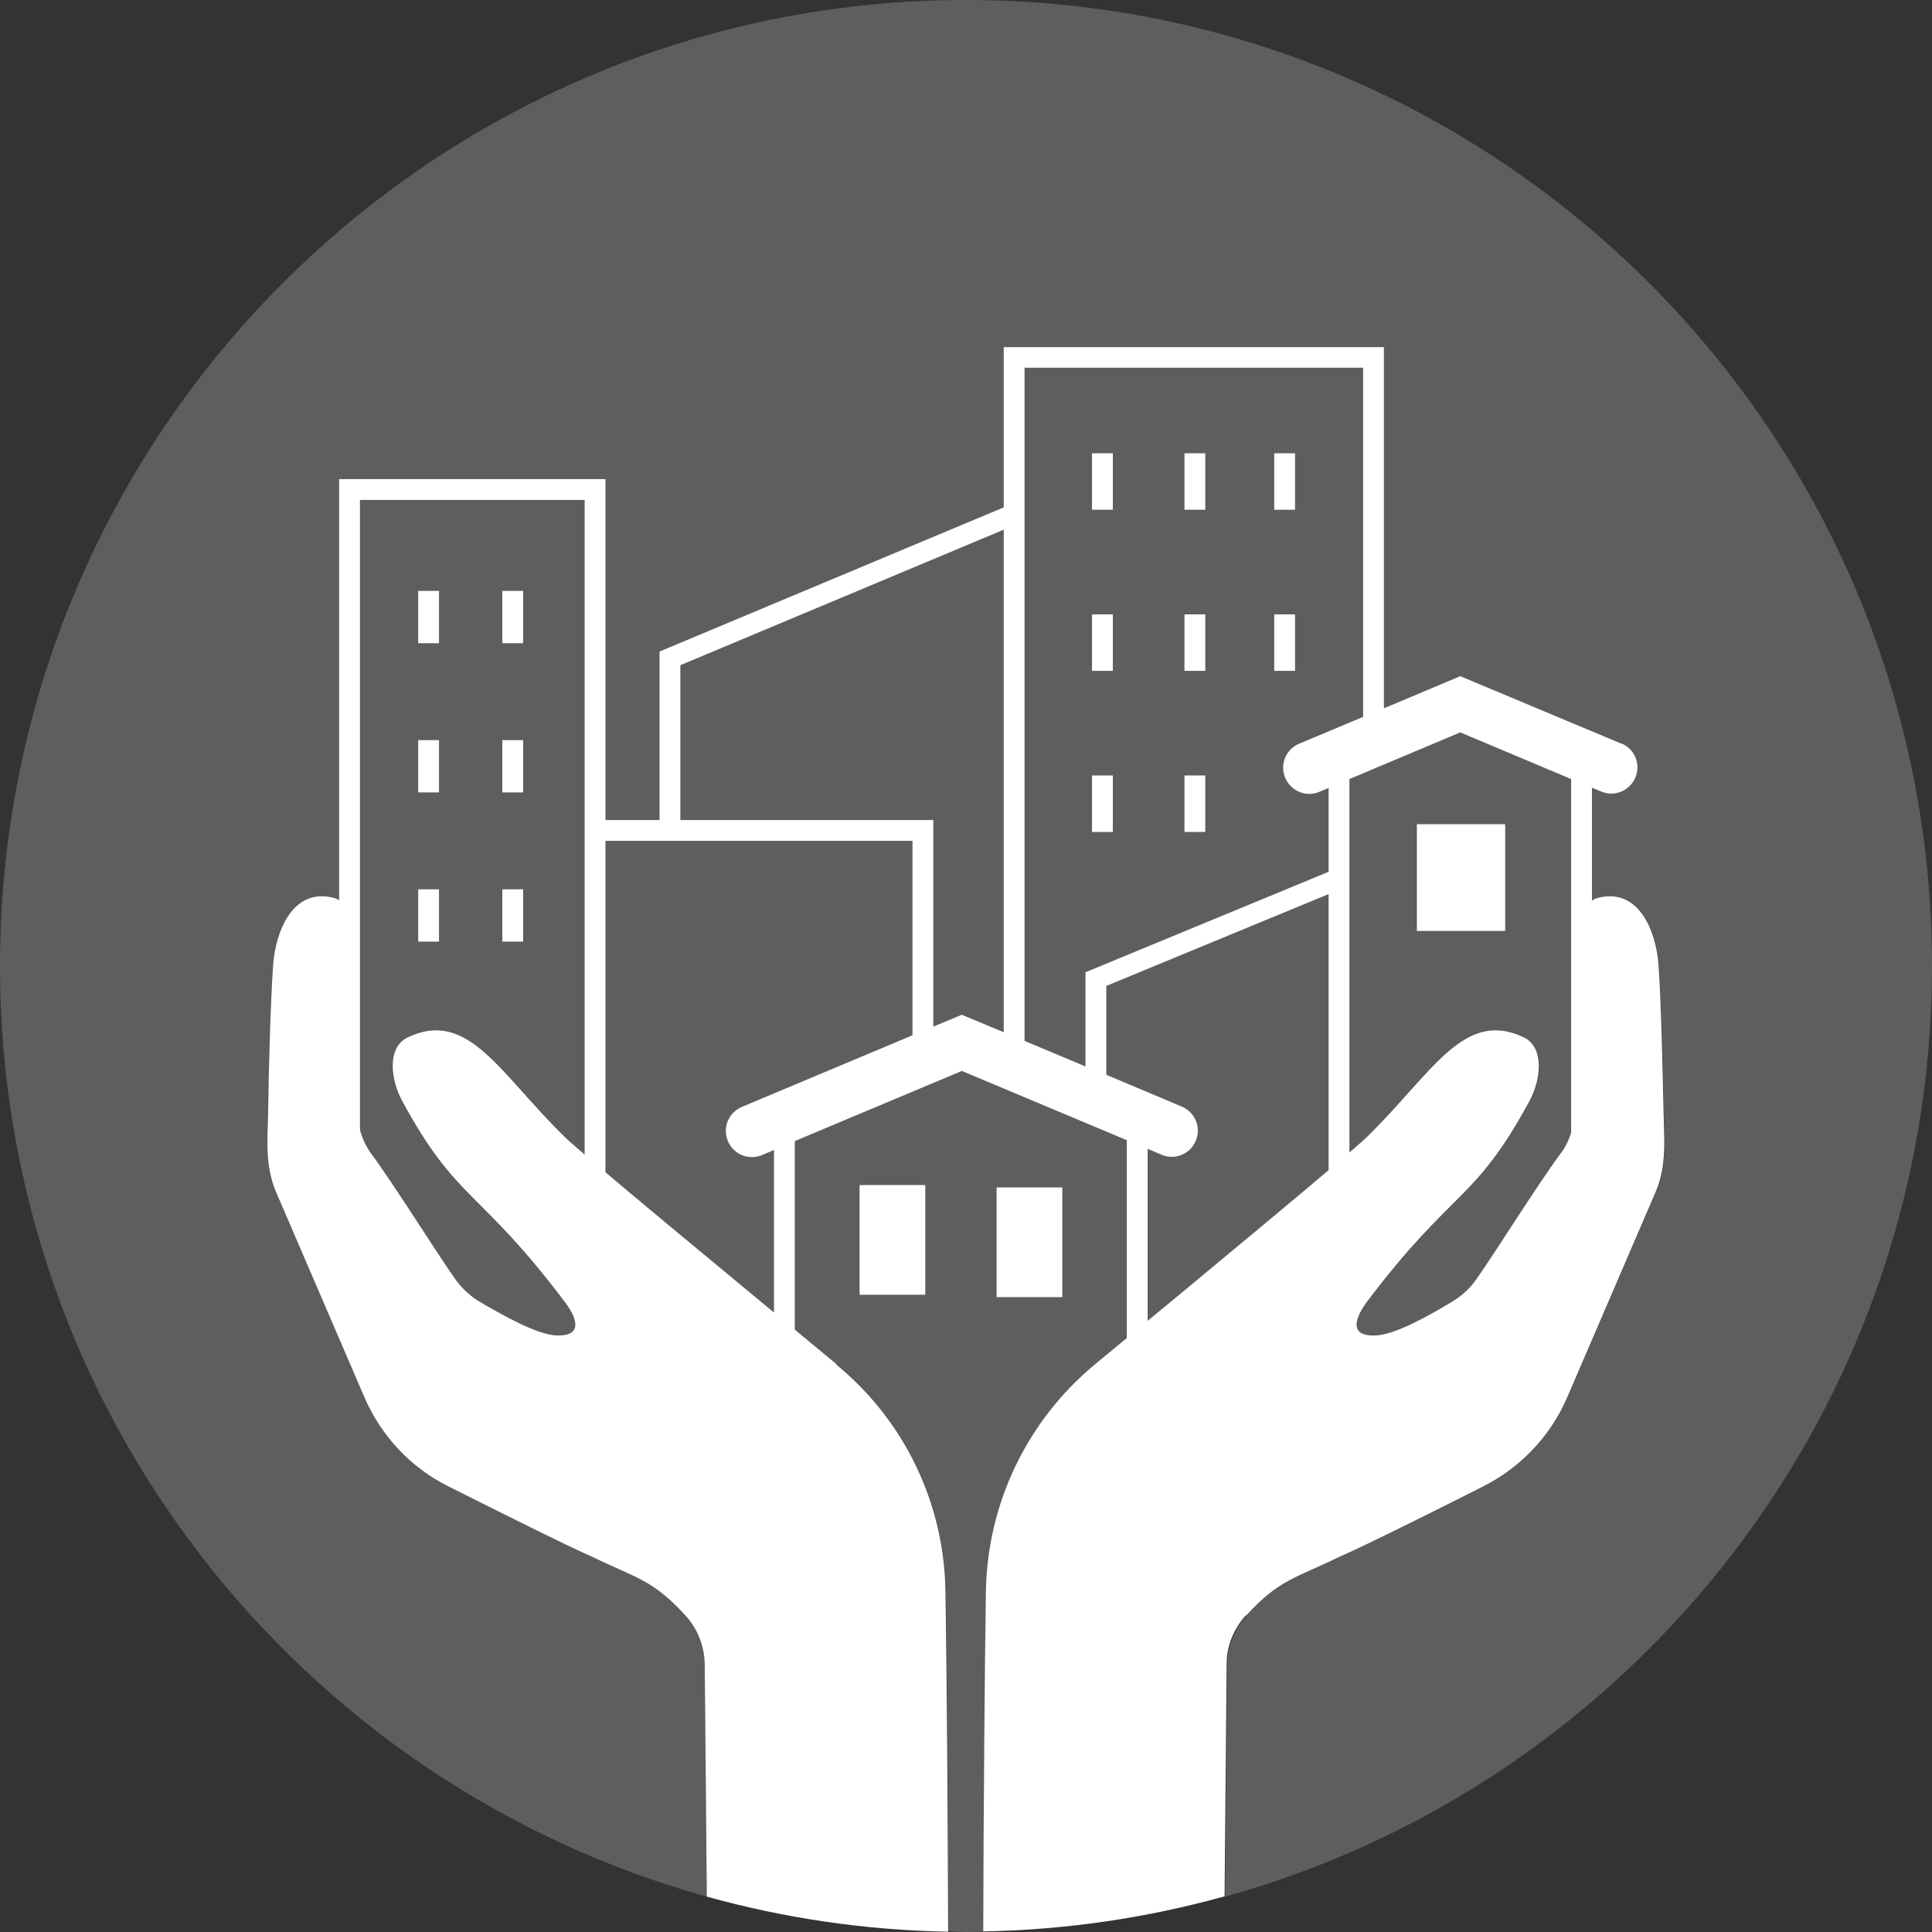 <?xml version="1.0" encoding="UTF-8"?><svg id="Layer_2" xmlns="http://www.w3.org/2000/svg" viewBox="0 0 65 65"><rect x="0" y="0" width="65" height="65" fill="#333333" stroke="none"/><defs><style>.cls-1{fill:#fff;}.cls-1,.cls-2{stroke-width:0px;}.cls-2{fill:#5e5e5f;}</style></defs><g id="fg"><path class="cls-2" d="M65,32.5C65,14.55,50.45,0,32.5,0S0,14.55,0,32.5c0,14.93,10.07,27.5,23.78,31.31l-.07-7.82c0-.61-.24-1.19-.65-1.64-1.11-1.21-1.63-1.24-3.13-1.97-.81-.35-3.14-1.51-4.84-2.37-1.27-.64-2.27-1.7-2.83-3l-2.97-6.9c-.38-.89-.29-1.76-.27-2.67.03-1.46.08-3.71.17-4.99.08-1.08.64-2.61,2.05-2.24.74.2.74,1.82.71,2.76-.04,1.24.01,3.23.05,4.33.02.51.15,1.07.48,1.5.79,1.07,2.2,3.33,2.84,4.24.21.3.49.56.81.75.78.47,1.93,1.12,2.59,1.14.81.03.76-.48.28-1.13-2.89-3.83-3.62-3.34-5.47-6.76-.39-.72-.51-1.8.19-2.14,2.04-.97,3.09,1.22,5.3,3.37.56.54,5.56,4.69,9.13,7.63,2.28,1.89,3.62,4.67,3.67,7.63.04,2.45.08,7.5.09,11.45.2,0,.4.02.59.02s.4-.01.59-.02c.01-3.95.05-9,.09-11.45.04-2.96,1.38-5.75,3.67-7.63,3.56-2.94,8.57-7.08,9.13-7.63,2.21-2.15,3.26-4.34,5.3-3.37.71.34.58,1.42.19,2.14-1.85,3.41-2.58,2.93-5.47,6.76-.49.65-.54,1.16.28,1.13.66-.03,1.81-.68,2.59-1.14.32-.19.59-.45.81-.75.64-.91,2.05-3.17,2.84-4.24.32-.44.46-1,.48-1.5.04-1.1.09-3.09.05-4.33-.03-.94-.03-2.56.71-2.76,1.41-.37,1.97,1.16,2.05,2.24.09,1.28.15,3.53.17,4.99.02.91.11,1.78-.27,2.67l-2.97,6.9c-.56,1.3-1.56,2.37-2.83,3-1.71.86-4.03,2.02-4.84,2.37-1.5.73-2.02.76-3.13,1.97-.41.45-.64,1.03-.65,1.64l-.07,7.82c13.71-3.81,23.78-16.38,23.78-31.31Z"/><path class="cls-1" d="M28.15,45.9c-3.56-2.94-8.57-7.08-9.13-7.63-2.21-2.15-3.26-4.34-5.3-3.37-.71.34-.58,1.42-.19,2.14,1.85,3.41,2.58,2.93,5.47,6.76.49.65.54,1.16-.28,1.13-.66-.03-1.81-.68-2.59-1.14-.32-.19-.59-.45-.81-.75-.64-.91-2.05-3.17-2.84-4.24-.32-.44-.46-1-.48-1.5-.04-1.1-.09-3.09-.05-4.33.03-.94.03-2.56-.71-2.76-1.41-.37-1.97,1.16-2.05,2.24-.09,1.28-.15,3.53-.17,4.99-.02.91-.11,1.78.27,2.67l2.97,6.9c.56,1.3,1.56,2.37,2.83,3,1.71.86,4.03,2.02,4.84,2.37,1.5.73,2.02.76,3.13,1.97.41.45.64,1.03.65,1.64l.07,7.82c2.59.72,5.31,1.13,8.12,1.18-.01-3.95-.05-9-.09-11.45-.04-2.96-1.38-5.75-3.67-7.63Z"/><path class="cls-1" d="M41.93,54.35c1.11-1.21,1.63-1.24,3.13-1.97.81-.35,3.14-1.51,4.84-2.37,1.27-.64,2.27-1.7,2.83-3l2.97-6.9c.38-.89.29-1.76.27-2.67-.03-1.46-.08-3.71-.17-4.99-.08-1.08-.64-2.61-2.05-2.24-.74.2-.74,1.82-.71,2.76.04,1.24-.01,3.23-.05,4.33-.02.51-.15,1.07-.48,1.5-.79,1.07-2.2,3.33-2.84,4.24-.21.3-.49.56-.81.75-.78.47-1.93,1.12-2.59,1.14-.81.03-.76-.48-.28-1.13,2.89-3.83,3.62-3.34,5.47-6.76.39-.72.51-1.8-.19-2.14-2.04-.97-3.09,1.22-5.3,3.37-.56.54-5.56,4.69-9.13,7.63-2.28,1.89-3.62,4.67-3.67,7.63-.04,2.45-.08,7.5-.09,11.45,2.81-.05,5.53-.46,8.12-1.18l.07-7.82c0-.61.24-1.19.65-1.64Z"/><path class="cls-1" d="M54.55,25.02l-5.42-2.27-2.57,1.08v-12.15h-12.79v5.39l-11.58,4.85v5.67h-1.82v-11.47h-8.96v22.91h.7v-22.21h7.56v23.87h.7v-12.4h10.33v6.54l-5.74,2.41c-.45.19-.66.7-.47,1.15.19.45.7.66,1.15.47l.4-.17v8.62h.7v-8.92l5.62-2.36,5.55,2.33v8.92h.7v-8.63l.47.2c.11.05.23.07.34.07.34,0,.67-.2.81-.54.19-.45-.02-.96-.47-1.15l-2.54-1.07v-2.99l7.48-3.09v13.22h.7v-17.09l3.73-1.57,3.73,1.57v15.34h.7v-15.05l.31.13c.44.19.96-.02,1.15-.47.19-.45-.02-.96-.47-1.15ZM31.4,34.54v-6.95h-8.51v-5.21l10.88-4.56v16.91l-1.41-.59-.96.4ZM44.7,29.33l-8.18,3.38v3.17l-2.05-.86V12.37h11.39v11.75l-2.15.9c-.45.19-.66.7-.47,1.15.14.33.46.54.81.54.11,0,.23-.02.34-.07l.31-.13v2.82Z"/><rect class="cls-1" x="28.92" y="39.87" width="2.21" height="3.69"/><rect class="cls-1" x="33.53" y="39.95" width="2.21" height="3.69"/><rect class="cls-1" x="14.07" y="19.88" width=".7" height="1.76"/><rect class="cls-1" x="16.9" y="19.88" width=".7" height="1.76"/><rect class="cls-1" x="14.07" y="24.9" width=".7" height="1.76"/><rect class="cls-1" x="16.9" y="24.9" width=".7" height="1.76"/><rect class="cls-1" x="14.07" y="29.92" width=".7" height="1.76"/><rect class="cls-1" x="16.9" y="29.92" width=".7" height="1.76"/><rect class="cls-1" x="47.67" y="27.73" width="2.97" height="3.59"/><rect class="cls-1" x="36.74" y="15.25" width=".7" height="1.9"/><rect class="cls-1" x="39.85" y="15.25" width=".7" height="1.9"/><rect class="cls-1" x="36.74" y="20.67" width=".7" height="1.9"/><rect class="cls-1" x="39.85" y="20.67" width=".7" height="1.9"/><rect class="cls-1" x="36.74" y="26.09" width=".7" height="1.9"/><rect class="cls-1" x="39.85" y="26.09" width=".7" height="1.9"/><rect class="cls-1" x="42.87" y="15.25" width=".7" height="1.9"/><rect class="cls-1" x="42.87" y="20.67" width=".7" height="1.9"/></g></svg>